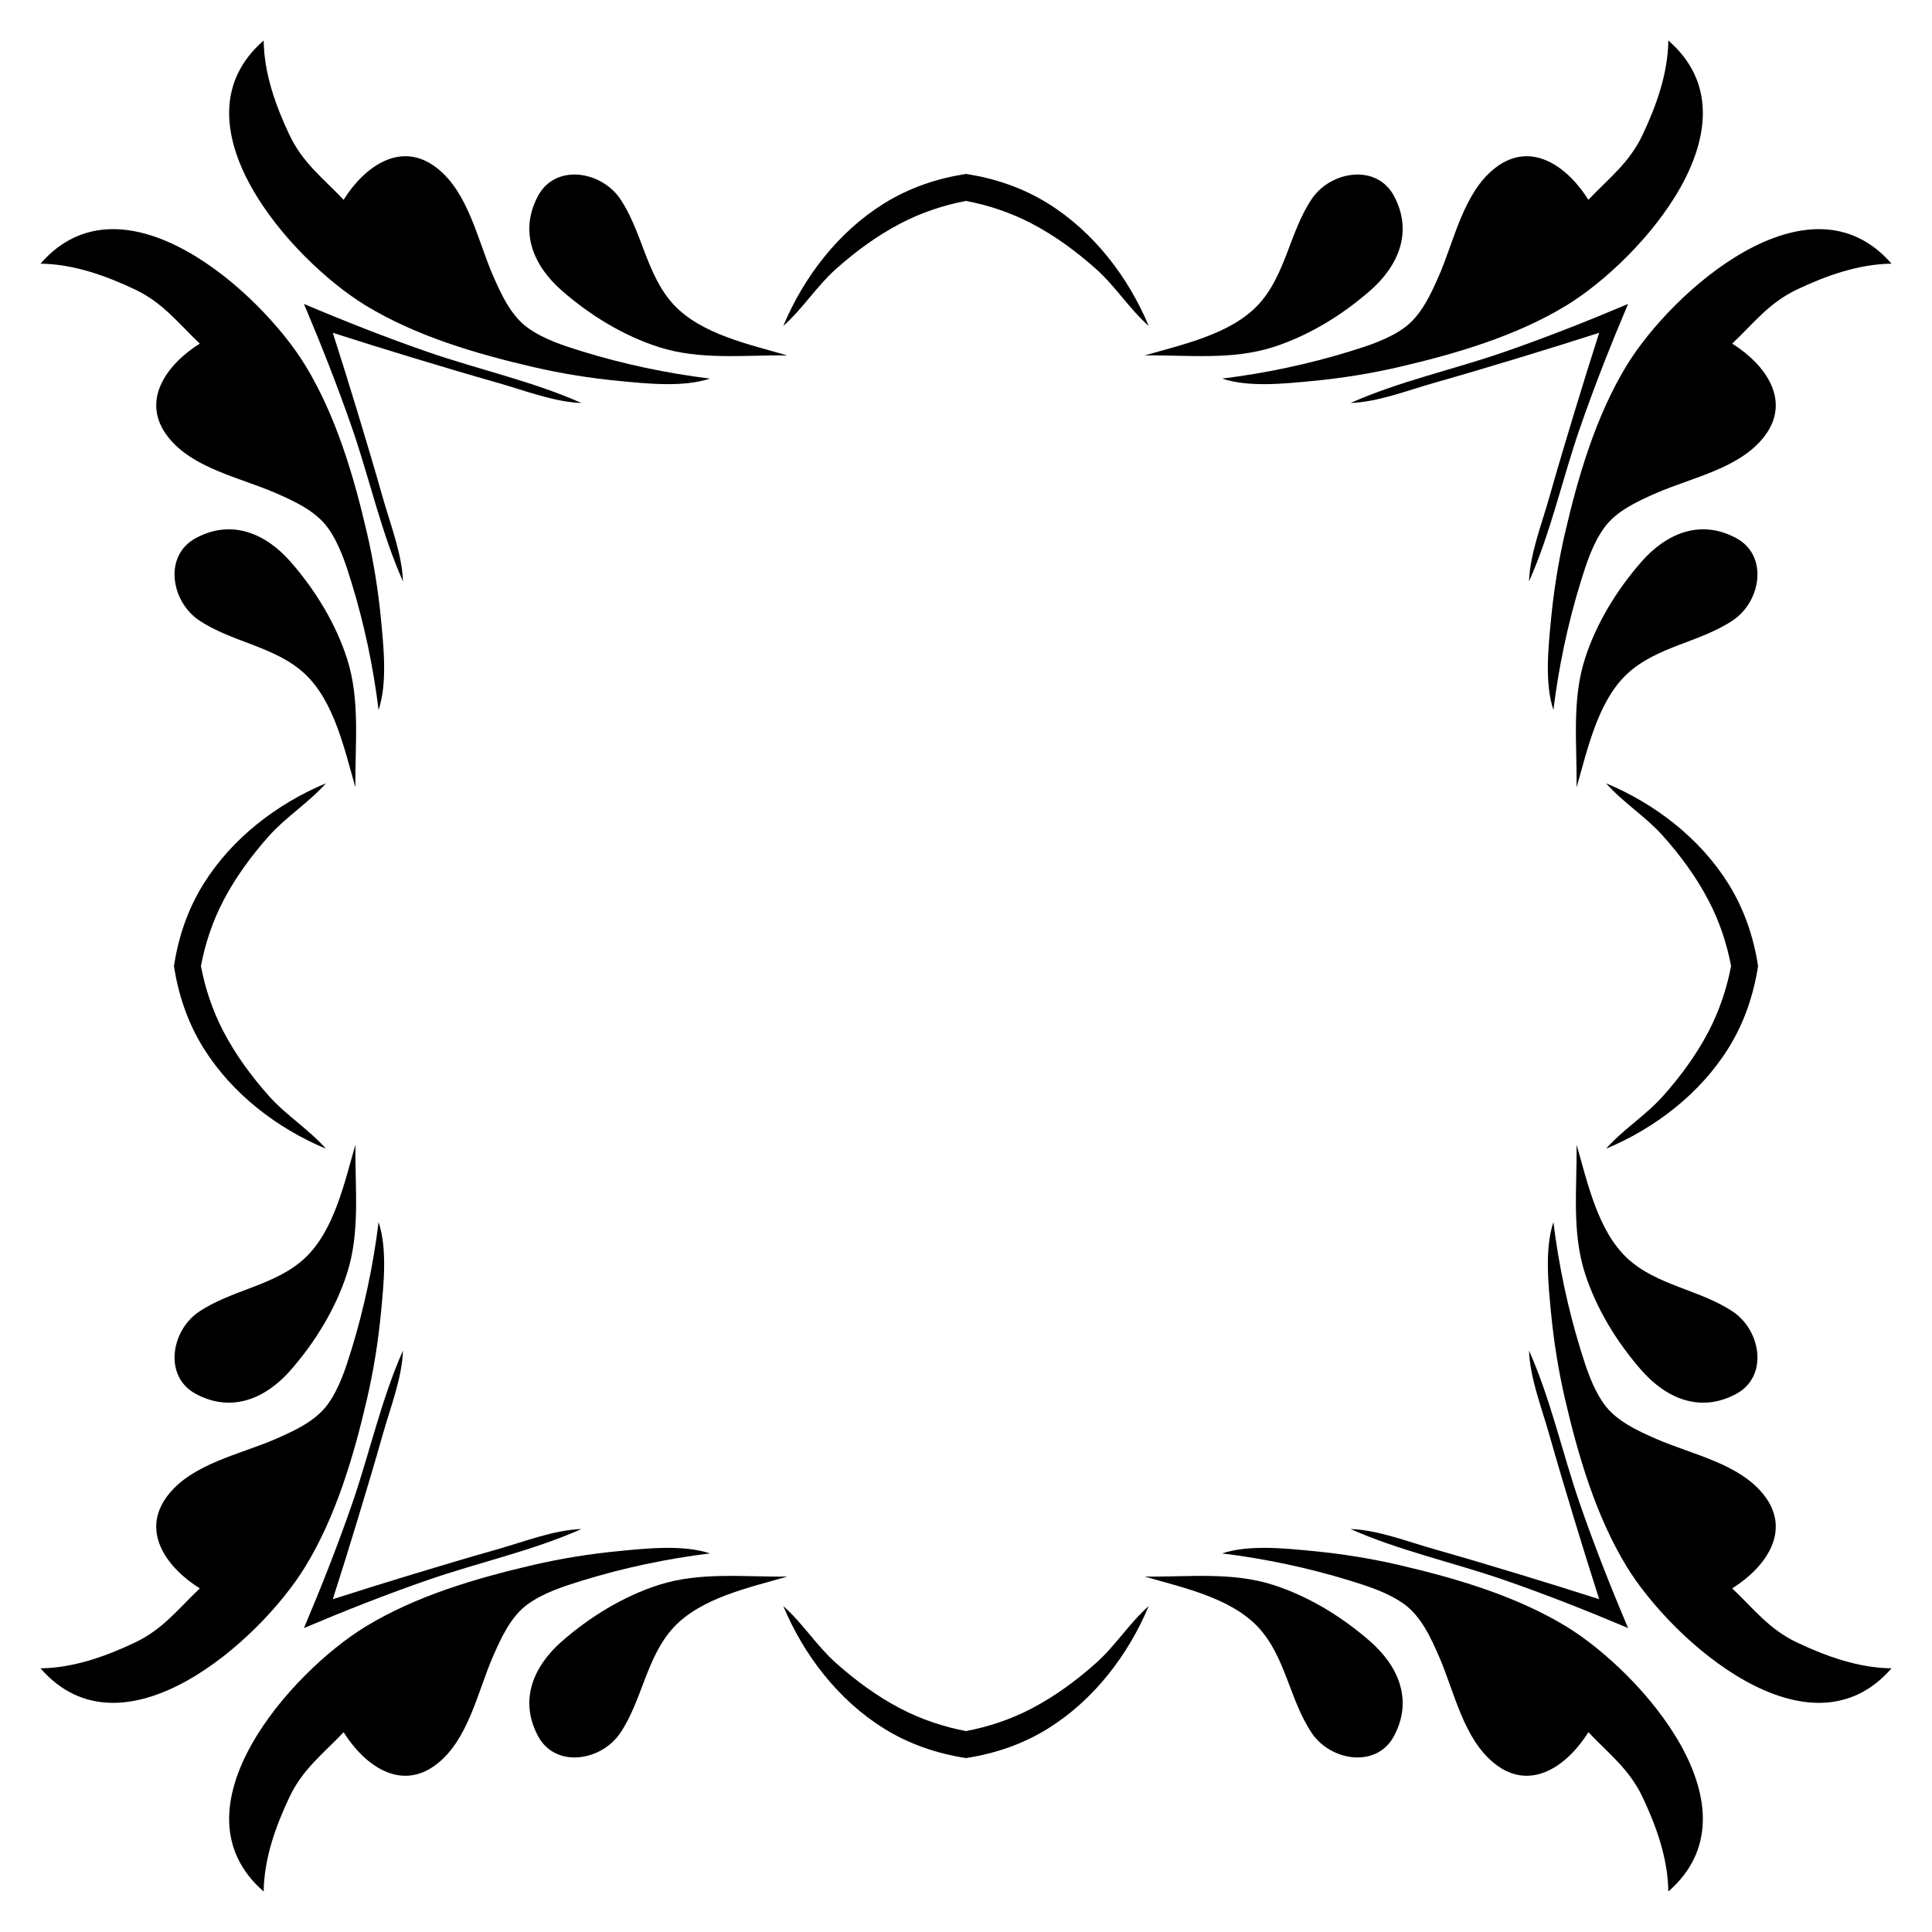 <?xml version="1.0" encoding="utf-8"?>

<!DOCTYPE svg PUBLIC "-//W3C//DTD SVG 1.1//EN" "http://www.w3.org/Graphics/SVG/1.1/DTD/svg11.dtd">
<svg version="1.1" id="Layer_1" xmlns="http://www.w3.org/2000/svg" xmlns:xlink="http://www.w3.org/1999/xlink" x="0px" y="0px"
	 viewBox="0 0 1670 1670" enable-background="new 0 0 1670 1670" xml:space="preserve">
<g>
	<g>
		<path d="M1442.086,35c81.763,71.143-23.561,189.597-88.019,228.955c-43.419,26.512-95.626,41.87-144.861,53.283
			c-24.61,5.705-49.508,9.678-74.655,12.083c-24.024,2.298-54.921,5.635-78.2-2.069
			c37.11-4.565,74.682-12.478,110.407-23.503c15.986-4.933,33.088-10.408,46.844-20.245
			c14.788-10.576,23.267-29.29,30.328-45.481c13.224-30.323,21.165-71.598,48.462-92.835
			c31.342-24.385,62.966-0.708,80.588,27.52c17.805-18.765,35.277-31.815,46.73-55.915
			C1431.78,91.394,1441.743,63.41,1442.086,35C1447.927,40.082,1441.809,57.967,1442.086,35z"/>
		<path d="M35,227.914c71.143-81.763,189.597,23.561,228.955,88.019c26.512,43.419,41.87,95.625,53.283,144.861
			c5.705,24.61,9.678,49.508,12.083,74.655c2.298,24.024,5.635,54.921-2.069,78.2
			c-4.565-37.11-12.478-74.682-23.503-110.407c-4.933-15.986-10.408-33.088-20.245-46.844
			c-10.576-14.788-29.29-23.267-45.481-30.328c-30.323-13.224-71.598-21.165-92.835-48.462
			c-24.385-31.342-0.708-62.966,27.52-80.588c-18.765-17.805-31.815-35.277-55.915-46.73
			C91.394,238.22,63.41,228.257,35,227.914C40.082,222.073,57.967,228.192,35,227.914z"/>
		<path d="M227.914,1635c-81.763-71.143,23.561-189.597,88.019-228.955c43.419-26.512,95.625-41.87,144.861-53.283
			c24.61-5.705,49.508-9.678,74.655-12.083c24.024-2.298,54.921-5.635,78.2,2.069
			c-37.11,4.565-74.682,12.478-110.407,23.503c-15.986,4.933-33.088,10.408-46.844,20.245
			c-14.788,10.576-23.267,29.29-30.328,45.481c-13.224,30.323-21.165,71.598-48.462,92.835
			c-31.342,24.385-62.966,0.708-80.588-27.52c-17.805,18.765-35.277,31.815-46.73,55.915
			C238.22,1578.606,228.257,1606.59,227.914,1635C222.073,1629.918,228.192,1612.033,227.914,1635z"/>
		<path d="M1635,1442.086c-71.143,81.763-189.597-23.561-228.955-88.019c-26.512-43.419-41.87-95.626-53.283-144.861
			c-5.705-24.61-9.678-49.508-12.083-74.655c-2.298-24.024-5.635-54.921,2.069-78.2
			c4.565,37.11,12.478,74.682,23.503,110.407c4.933,15.986,10.408,33.088,20.245,46.844
			c10.576,14.788,29.29,23.267,45.481,30.328c30.323,13.224,71.598,21.165,92.835,48.462
			c24.385,31.342,0.708,62.966-27.52,80.588c18.765,17.805,31.815,35.277,55.915,46.73
			C1578.606,1431.78,1606.59,1441.743,1635,1442.086C1629.918,1447.927,1612.033,1441.809,1635,1442.086z"/>
		<path d="M1635,227.914c-71.143-81.763-189.597,23.561-228.955,88.019c-26.512,43.419-41.87,95.625-53.283,144.861
			c-5.705,24.61-9.678,49.508-12.083,74.655c-2.298,24.024-5.635,54.921,2.069,78.2
			c4.565-37.11,12.478-74.682,23.503-110.407c4.933-15.986,10.408-33.088,20.245-46.844
			c10.576-14.788,29.29-23.267,45.481-30.328c30.323-13.224,71.598-21.165,92.835-48.462
			c24.385-31.342,0.708-62.966-27.52-80.588c18.765-17.805,31.815-35.277,55.915-46.73
			C1578.606,238.22,1606.59,228.257,1635,227.914C1629.918,222.073,1612.033,228.192,1635,227.914z"/>
		<path d="M227.914,35c-81.763,71.143,23.561,189.597,88.019,228.955c43.419,26.512,95.625,41.87,144.861,53.283
			c24.61,5.705,49.508,9.678,74.655,12.083c24.024,2.298,54.921,5.635,78.2-2.069
			c-37.11-4.565-74.682-12.478-110.407-23.503c-15.986-4.933-33.088-10.408-46.844-20.245
			c-14.788-10.576-23.267-29.29-30.328-45.481c-13.224-30.323-21.165-71.598-48.462-92.835
			c-31.342-24.385-62.966-0.708-80.588,27.52c-17.805-18.765-35.277-31.815-46.73-55.915
			C238.22,91.394,228.257,63.41,227.914,35C222.073,40.082,228.192,57.967,227.914,35z"/>
		<path d="M35,1442.086c71.143,81.763,189.597-23.561,228.955-88.019c26.512-43.419,41.87-95.626,53.283-144.861
			c5.705-24.61,9.678-49.508,12.083-74.655c2.298-24.024,5.635-54.921-2.069-78.2
			c-4.565,37.11-12.478,74.682-23.503,110.407c-4.933,15.986-10.408,33.088-20.245,46.844
			c-10.576,14.788-29.29,23.267-45.481,30.328c-30.323,13.224-71.598,21.165-92.835,48.462
			c-24.385,31.342-0.708,62.966,27.52,80.588c-18.765,17.805-31.815,35.277-55.915,46.73
			C91.394,1431.78,63.41,1441.743,35,1442.086C40.082,1447.927,57.967,1441.809,35,1442.086z"/>
		<path d="M1442.086,1635c81.763-71.143-23.561-189.597-88.019-228.955c-43.419-26.512-95.626-41.87-144.861-53.283
			c-24.61-5.705-49.508-9.678-74.655-12.083c-24.024-2.298-54.921-5.635-78.2,2.069
			c37.11,4.565,74.682,12.478,110.407,23.503c15.986,4.933,33.088,10.408,46.844,20.245
			c14.788,10.576,23.267,29.29,30.328,45.481c13.224,30.323,21.165,71.598,48.462,92.835
			c31.342,24.385,62.966,0.708,80.588-27.52c17.805,18.765,35.277,31.815,46.73,55.915
			C1431.78,1578.606,1441.743,1606.59,1442.086,1635C1447.927,1629.918,1441.809,1612.033,1442.086,1635z"/>
		<path d="M835,150.334c24.867,3.882,48.861,11.788,71.174,25.722c39.202,24.481,69.062,63.295,86.755,105.659
			c-16.482-14.453-28.718-34.198-45.349-49.048c-16.963-15.146-35.635-28.91-55.824-39.457
			C873.599,183.725,854.541,177.392,835,173.671c-19.541,3.721-38.599,10.054-56.756,19.539
			c-20.189,10.546-38.861,24.311-55.824,39.457c-16.631,14.85-28.867,34.594-45.349,49.048
			c17.693-42.364,47.553-81.178,86.755-105.659C786.139,162.121,810.133,154.216,835,150.334z"/>
		<path d="M1519.666,835c-3.882,24.867-11.788,48.861-25.722,71.174c-24.481,39.202-63.295,69.062-105.659,86.755
			c14.453-16.482,34.197-28.718,49.048-45.349c15.146-16.963,28.91-35.635,39.457-55.824
			c9.485-18.157,15.818-37.215,19.539-56.756c-3.721-19.541-10.054-38.599-19.539-56.756
			c-10.546-20.189-24.311-38.861-39.457-55.824c-14.85-16.631-34.594-28.867-49.048-45.349
			c42.364,17.693,81.178,47.553,105.659,86.755C1507.879,786.139,1515.784,810.133,1519.666,835z"/>
		<path d="M835,1519.666c-24.867-3.882-48.861-11.788-71.174-25.722c-39.202-24.481-69.062-63.295-86.755-105.659
			c16.482,14.453,28.718,34.197,45.349,49.048c16.963,15.146,35.635,28.91,55.824,39.457
			c18.157,9.485,37.215,15.818,56.756,19.539c19.541-3.721,38.599-10.054,56.756-19.539
			c20.189-10.546,38.861-24.311,55.824-39.457c16.631-14.85,28.867-34.594,45.349-49.048
			c-17.693,42.364-47.553,81.178-86.755,105.659C883.861,1507.879,859.867,1515.784,835,1519.666z"/>
		<path d="M150.334,835c3.882-24.867,11.788-48.861,25.722-71.174c24.481-39.202,63.295-69.062,105.659-86.755
			c-14.453,16.482-34.198,28.718-49.048,45.349c-15.146,16.963-28.91,35.635-39.457,55.824
			C183.725,796.401,177.392,815.459,173.671,835c3.721,19.541,10.054,38.599,19.539,56.756
			c10.546,20.189,24.311,38.861,39.457,55.824c14.85,16.631,34.594,28.867,49.048,45.349
			c-42.364-17.693-81.178-47.553-105.659-86.755C162.121,883.861,154.216,859.867,150.334,835z"/>
		<path d="M1134.225,171.479c16.381-23.682,55.726-30.246,70.773-2.006c16.565,31.089,3.729,60.46-20.755,81.846
			c-24.139,21.085-52.866,38.761-83.489,48.625c-36.045,11.611-74.175,6.784-111.294,7.291
			c32.305-9.424,74.376-18.214,98.237-43.924C1111.484,237.682,1114.848,199.746,1134.225,171.479
			C1142.655,159.291,1127.059,181.933,1134.225,171.479z"/>
		<path d="M171.479,535.775c-23.682-16.381-30.246-55.726-2.006-70.773c31.089-16.565,60.46-3.729,81.846,20.755
			c21.085,24.139,38.761,52.866,48.625,83.489c11.611,36.045,6.784,74.175,7.291,111.294
			c-9.424-32.305-18.214-74.376-43.924-98.237C237.682,558.516,199.746,555.152,171.479,535.775
			C159.291,527.345,181.933,542.941,171.479,535.775z"/>
		<path d="M535.775,1498.521c-16.381,23.682-55.726,30.246-70.773,2.006c-16.565-31.089-3.729-60.46,20.755-81.846
			c24.139-21.085,52.866-38.761,83.489-48.625c36.045-11.611,74.175-6.784,111.294-7.291
			c-32.305,9.424-74.376,18.214-98.237,43.924C558.516,1432.318,555.152,1470.254,535.775,1498.521
			C527.345,1510.709,542.941,1488.067,535.775,1498.521z"/>
		<path d="M1498.521,1134.225c23.682,16.381,30.246,55.726,2.006,70.773c-31.089,16.565-60.46,3.729-81.846-20.755
			c-21.085-24.139-38.761-52.866-48.625-83.489c-11.611-36.045-6.784-74.175-7.291-111.294
			c9.424,32.305,18.214,74.376,43.924,98.237C1432.318,1111.484,1470.254,1114.848,1498.521,1134.225
			C1510.709,1142.655,1488.067,1127.059,1498.521,1134.225z"/>
		<path d="M1498.521,535.775c23.682-16.381,30.246-55.726,2.006-70.773c-31.089-16.565-60.46-3.729-81.846,20.755
			c-21.085,24.139-38.761,52.866-48.625,83.489c-11.611,36.045-6.784,74.175-7.291,111.294
			c9.424-32.305,18.214-74.376,43.924-98.237C1432.318,558.516,1470.254,555.152,1498.521,535.775
			C1510.709,527.345,1488.067,542.941,1498.521,535.775z"/>
		<path d="M535.775,171.479c-16.381-23.682-55.726-30.246-70.773-2.006c-16.565,31.089-3.729,60.46,20.755,81.846
			c24.139,21.085,52.866,38.761,83.489,48.625c36.045,11.611,74.175,6.784,111.294,7.291
			c-32.305-9.424-74.376-18.214-98.237-43.924C558.516,237.682,555.152,199.746,535.775,171.479
			C527.345,159.291,542.941,181.933,535.775,171.479z"/>
		<path d="M171.479,1134.225c-23.682,16.381-30.246,55.726-2.006,70.773c31.089,16.565,60.46,3.729,81.846-20.755
			c21.085-24.139,38.761-52.866,48.625-83.489c11.611-36.045,6.784-74.175,7.291-111.294
			c-9.424,32.305-18.214,74.376-43.924,98.237C237.682,1111.484,199.746,1114.848,171.479,1134.225
			C159.291,1142.655,181.933,1127.059,171.479,1134.225z"/>
		<path d="M1134.225,1498.521c16.381,23.682,55.726,30.246,70.773,2.006c16.565-31.089,3.729-60.46-20.755-81.846
			c-24.139-21.085-52.866-38.761-83.489-48.625c-36.045-11.611-74.175-6.784-111.294-7.291
			c32.305,9.424,74.376,18.214,98.237,43.924C1111.484,1432.318,1114.848,1470.254,1134.225,1498.521
			C1142.655,1510.709,1127.059,1488.067,1134.225,1498.521z"/>
		<path d="M1382.335,287.665c-22.716,7.31-45.513,14.373-68.333,21.325c-24.932,7.595-49.925,15.02-74.999,22.137
			c-22.638,6.426-47.903,16.372-71.598,17.214c41.934-18.711,89.012-28.932,132.443-43.965
			c36.416-12.605,72.043-26.67,107.421-41.645c-14.975,35.379-29.04,71.006-41.645,107.421
			c-15.033,43.431-25.254,90.509-43.965,132.443c0.842-23.696,10.788-48.96,17.213-71.598
			c7.117-25.073,14.541-50.066,22.137-74.999C1367.961,333.178,1375.025,310.381,1382.335,287.665z"/>
		<path d="M1382.335,1382.335c-7.31-22.716-14.373-45.513-21.325-68.333c-7.595-24.932-15.02-49.925-22.137-74.999
			c-6.426-22.638-16.372-47.903-17.213-71.598c18.711,41.934,28.932,89.012,43.965,132.443
			c12.605,36.416,26.67,72.043,41.645,107.421c-35.379-14.975-71.006-29.04-107.421-41.645
			c-43.431-15.033-90.509-25.254-132.443-43.965c23.696,0.842,48.96,10.788,71.598,17.213
			c25.073,7.117,50.066,14.541,74.999,22.137C1336.822,1367.961,1359.619,1375.025,1382.335,1382.335z"/>
		<path d="M287.665,1382.335c22.716-7.31,45.513-14.373,68.333-21.325c24.932-7.595,49.925-15.02,74.999-22.137
			c22.638-6.426,47.903-16.372,71.598-17.213c-41.934,18.711-89.012,28.932-132.443,43.965
			c-36.416,12.605-72.043,26.67-107.421,41.645c14.975-35.379,29.04-71.006,41.645-107.421
			c15.033-43.431,25.254-90.509,43.965-132.443c-0.842,23.696-10.788,48.96-17.214,71.598
			c-7.117,25.073-14.541,50.066-22.137,74.999C302.038,1336.822,294.975,1359.619,287.665,1382.335z"/>
		<path d="M287.665,287.665c7.31,22.716,14.373,45.513,21.325,68.333c7.595,24.932,15.02,49.925,22.137,74.999
			c6.426,22.638,16.372,47.903,17.214,71.598c-18.711-41.934-28.932-89.012-43.965-132.443
			c-12.605-36.416-26.67-72.043-41.645-107.421c35.379,14.975,71.006,29.04,107.421,41.645
			c43.431,15.033,90.509,25.254,132.443,43.965c-23.696-0.842-48.96-10.788-71.598-17.214
			c-25.073-7.117-50.066-14.541-74.999-22.137C333.178,302.038,310.381,294.975,287.665,287.665z"/>
	</g>
</g>
</svg>
